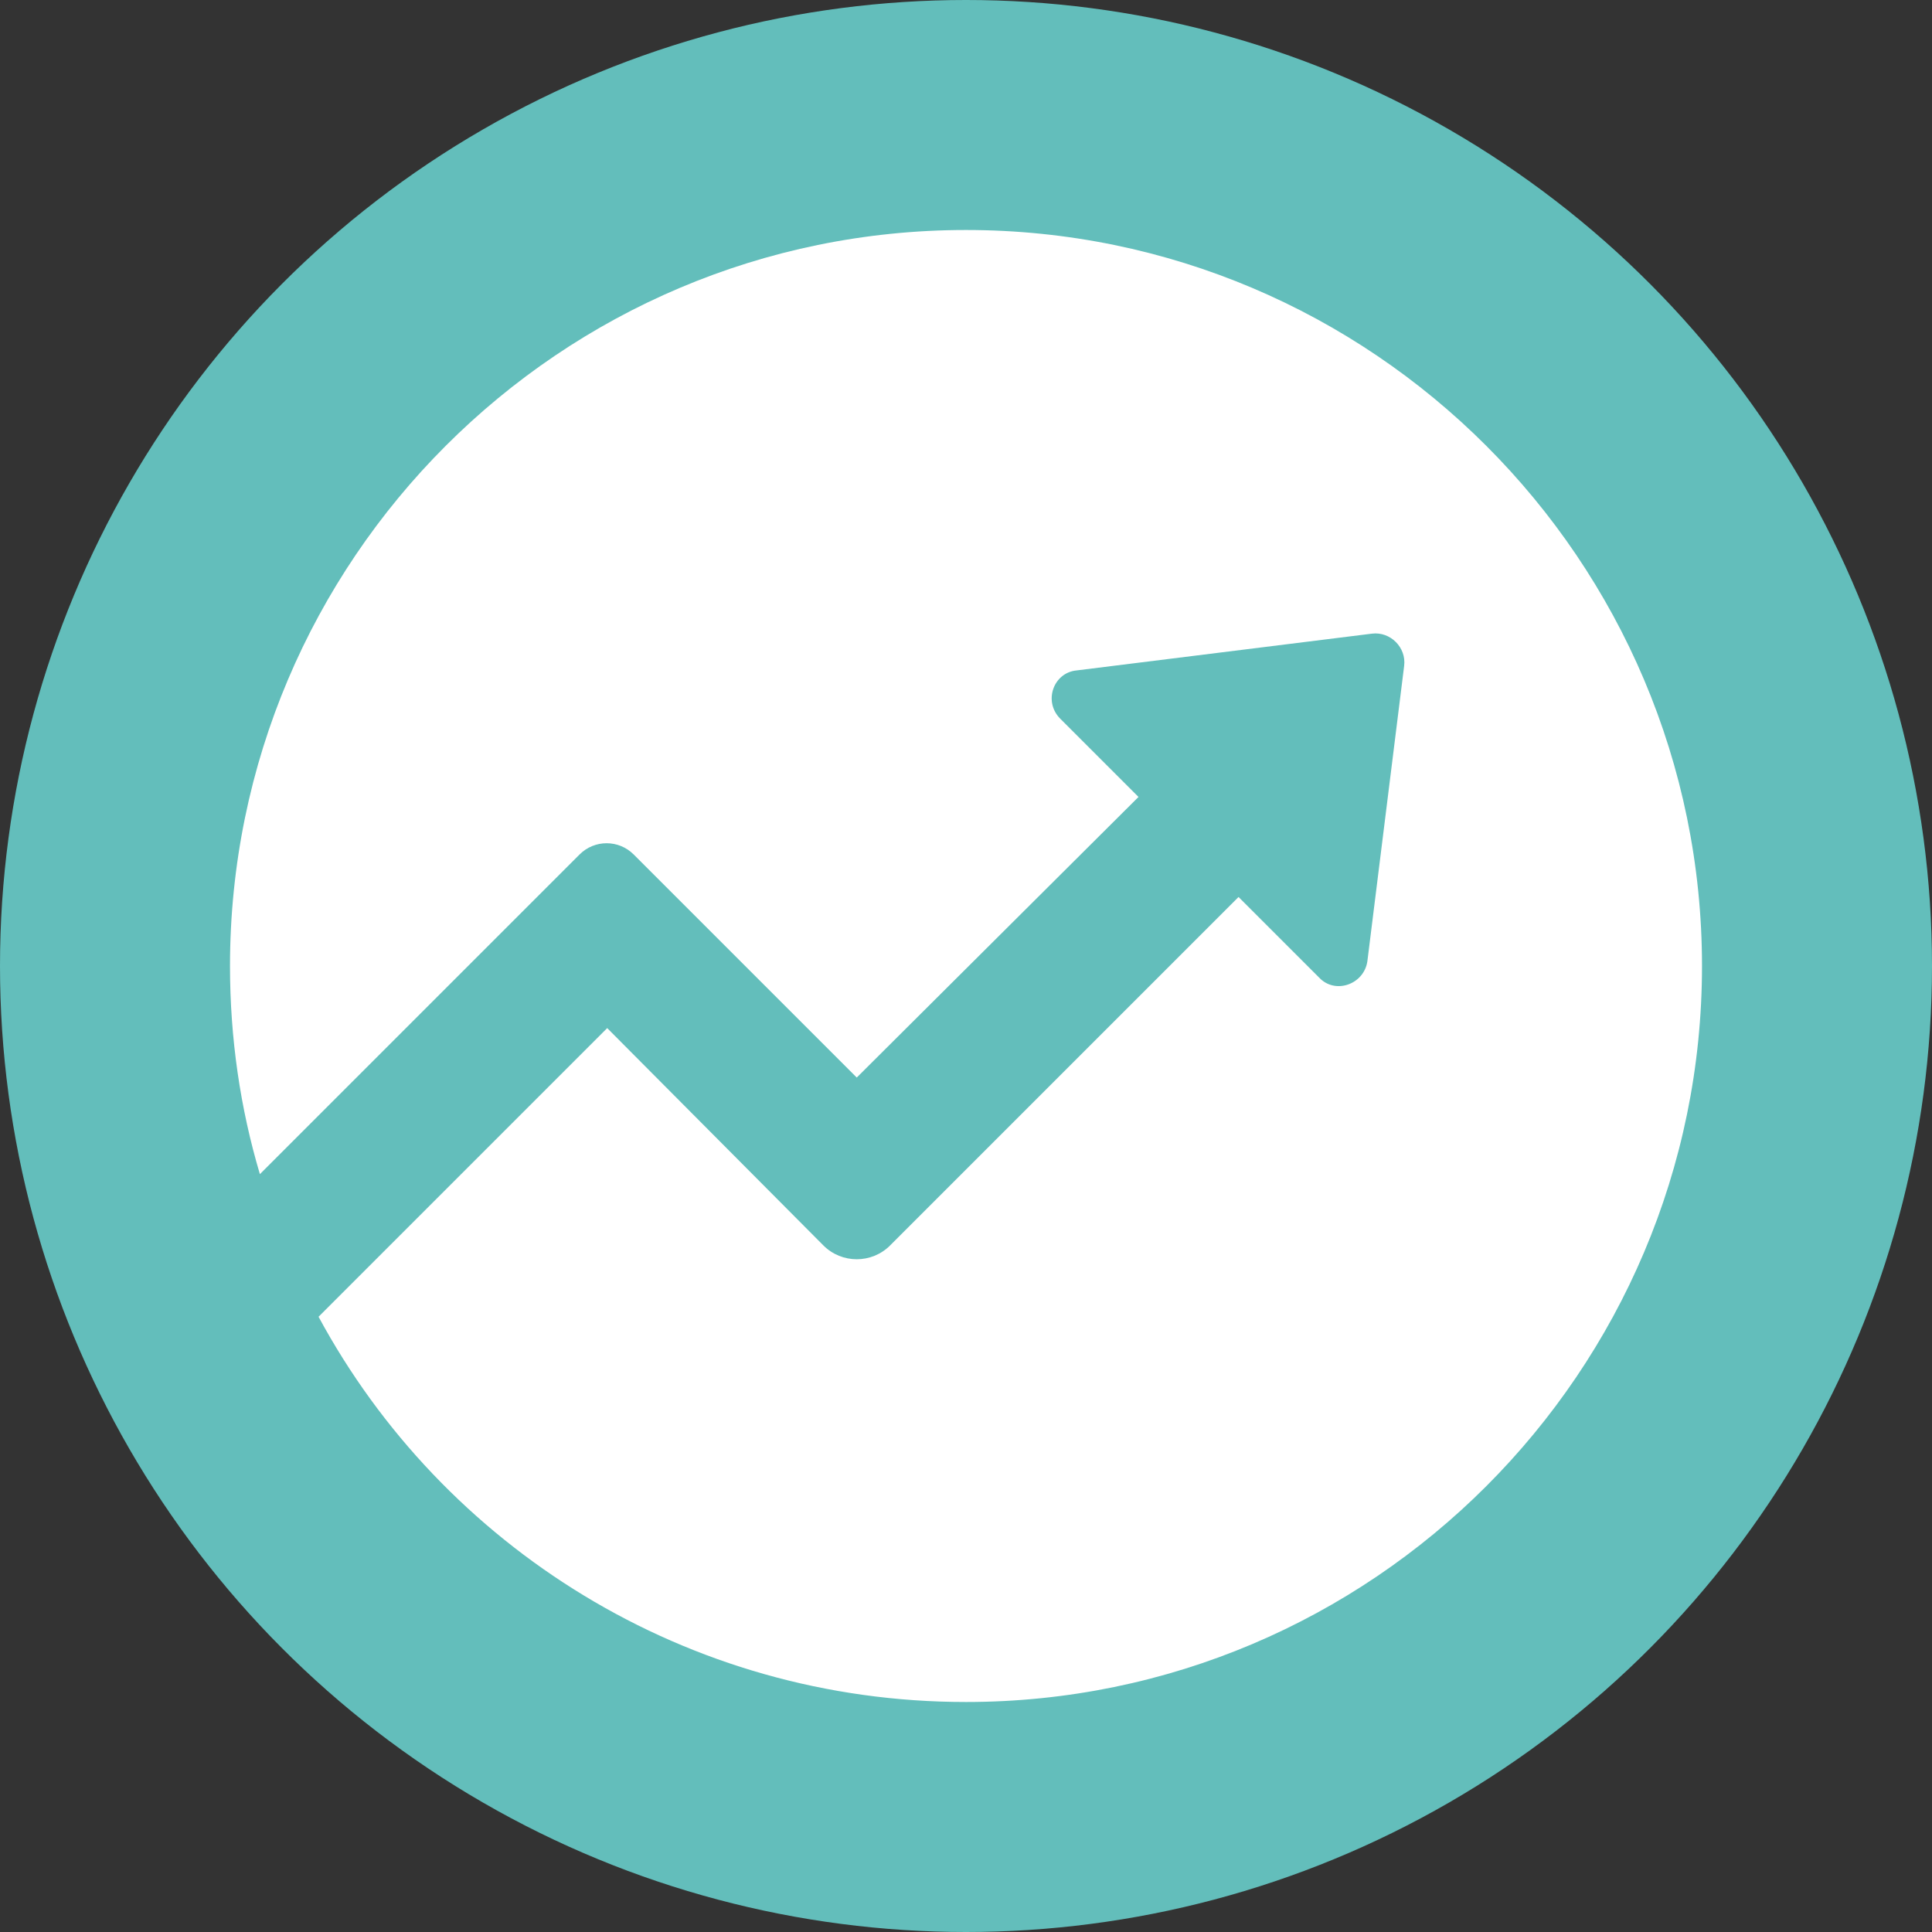 <?xml version="1.0" encoding="utf-8"?>
<!-- Generator: Adobe Illustrator 23.0.1, SVG Export Plug-In . SVG Version: 6.00 Build 0)  -->
<!DOCTYPE svg PUBLIC "-//W3C//DTD SVG 1.1//EN" "http://www.w3.org/Graphics/SVG/1.1/DTD/svg11.dtd">
<svg version="1.1" id="Layer_1" xmlns="http://www.w3.org/2000/svg" xmlns:xlink="http://www.w3.org/1999/xlink" x="0px" y="0px"
	 viewBox="0 0 168 168" style="enable-background:new 0 0 168 168;" xml:space="preserve">
<rect x="0" y="0" width="168" height="168" fill="#333333" stroke="none"/>
<g>
	<circle style="fill:#63BEBB;" cx="84" cy="84" r="84"/>
</g>
<g>
	<g>
		<path style="fill:#FFFFFF;" d="M148,84c0-35.3-28.7-64-64-64S20,48.7,20,84c0,6.3,0.9,12.4,2.6,18.1l27.8-27.8c1.3-1.3,3.4-1.3,4.7,0
			l19.4,19.4L99,69.3l-6.8-6.8c-1.5-1.5-0.6-4,1.4-4.2l25.7-3.2c1.6-0.2,3,1.2,2.8,2.8l-3.2,25.7c-0.3,2-2.8,2.9-4.2,1.4l-7-7
			l-30.3,30.3c-1.6,1.6-4.2,1.6-5.8,0L52.8,89.4l-25.1,25.1c10.8,20,32,33.5,56.3,33.5C119.3,148,148,119.3,148,84"/>
	</g>
</g>
</svg>
